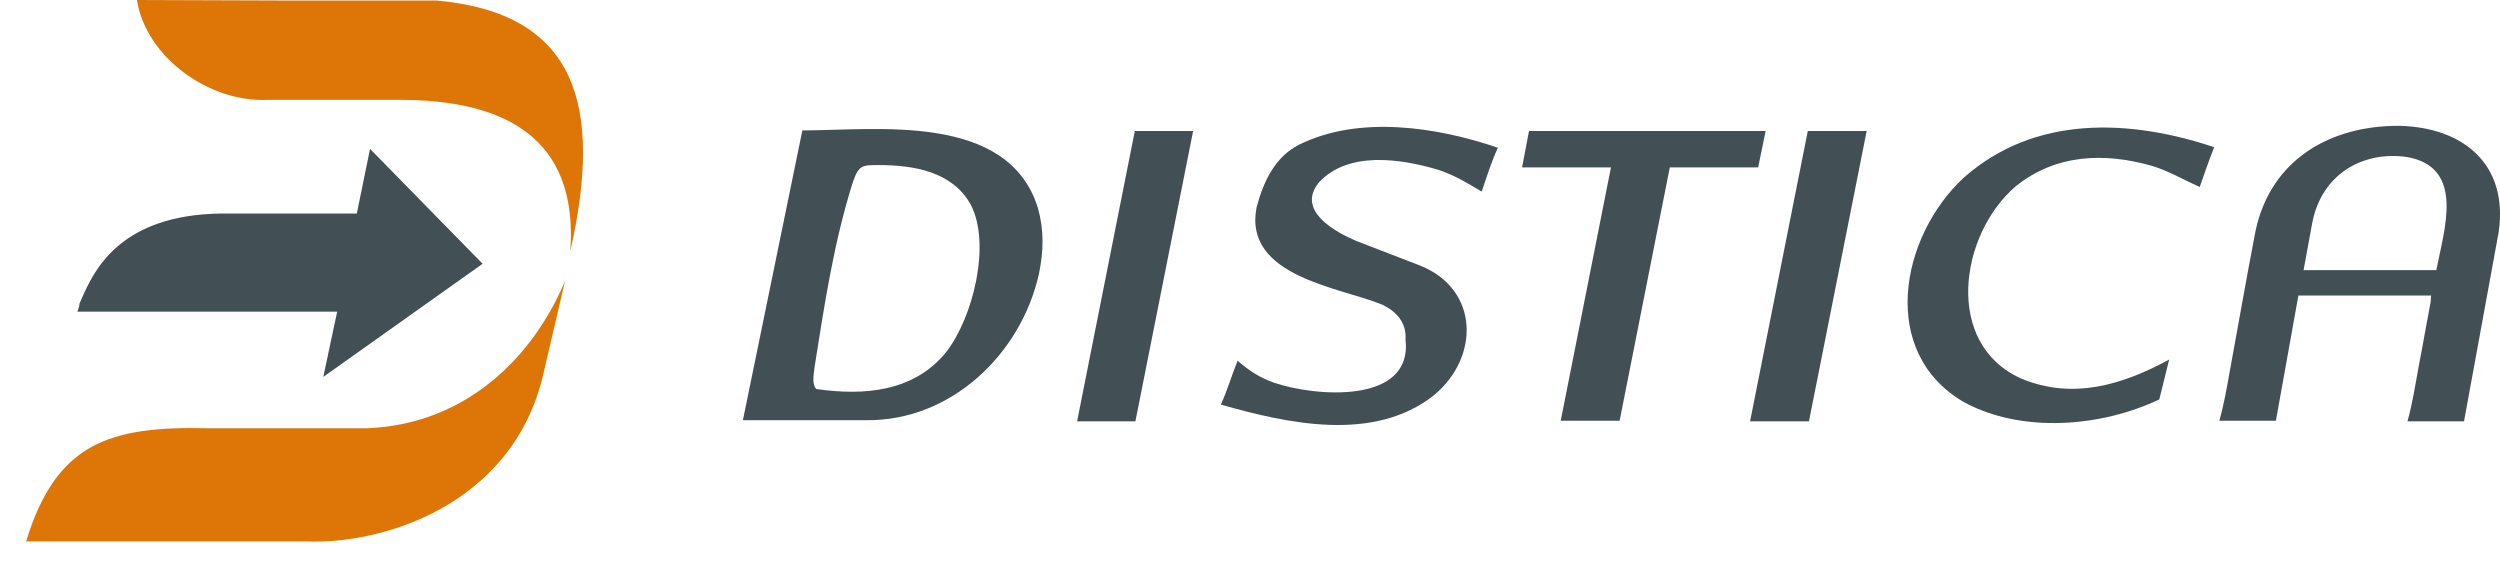 <svg width="93" height="21" viewBox="0 0 93 21" fill="none" xmlns="http://www.w3.org/2000/svg">
<path fill-rule="evenodd" clip-rule="evenodd" d="M0.971 20.14C2.087 16.489 4.062 15.845 7.712 15.931L13.66 15.931C17.417 15.781 19.886 13.183 21.024 10.435L20.187 14.02C19.006 18.851 14.132 20.268 11.384 20.14C8.807 20.14 8.249 20.14 5.694 20.14L0.971 20.14ZM5.093 1.97912e-07C5.436 2.147 7.798 3.822 9.967 3.714L14.862 3.714C18.705 3.714 21.518 5.067 21.217 9.34C22.441 3.908 21.454 0.494 16.258 0.021L11.019 0.021L5.093 1.97912e-07Z" fill="#DD7606"/>
<path fill-rule="evenodd" clip-rule="evenodd" d="M13.766 5.539L17.953 9.812L12.027 14.02L12.543 11.594L2.881 11.594C3.052 11.1 2.816 11.594 3.138 10.886C3.632 9.812 4.727 7.88 8.549 7.944L13.273 7.944L13.766 5.539Z" fill="#424F54"/>
<path fill-rule="evenodd" clip-rule="evenodd" d="M44.384 4.874L42.215 4.874L40.068 15.674L42.237 15.674L44.384 4.874Z" fill="#424F54"/>
<path fill-rule="evenodd" clip-rule="evenodd" d="M46.746 7.708C46.231 10.306 49.902 10.693 51.427 11.337C51.92 11.573 52.328 11.981 52.285 12.625C52.565 15.072 48.872 14.75 47.39 14.235C46.853 14.042 46.488 13.806 46.037 13.419C45.823 13.956 45.651 14.536 45.415 15.051C47.905 15.76 51.105 16.468 53.337 14.707C55.055 13.29 55.034 10.757 52.822 9.877L50.482 8.975C49.666 8.631 48.206 7.837 49.065 6.785C50.16 5.604 52.114 5.905 53.488 6.312C54.089 6.506 54.583 6.806 55.12 7.128C55.291 6.613 55.484 6.012 55.721 5.497C53.466 4.724 50.546 4.273 48.313 5.389C47.433 5.84 47.004 6.742 46.746 7.708Z" fill="#424F54"/>
<path fill-rule="evenodd" clip-rule="evenodd" d="M65.403 6.226L65.682 4.874L56.879 4.874L56.621 6.226L59.928 6.226L58.059 15.652L60.25 15.652L62.117 6.226L65.403 6.226Z" fill="#424F54"/>
<path fill-rule="evenodd" clip-rule="evenodd" d="M69.44 4.874L67.25 4.874L65.103 15.674L67.293 15.674L69.44 4.874Z" fill="#424F54"/>
<path fill-rule="evenodd" clip-rule="evenodd" d="M80.692 13.376C78.952 14.321 77.106 14.879 75.195 14.085C72.296 12.797 72.898 8.717 74.98 6.935C76.462 5.733 78.265 5.668 80.026 6.162C80.67 6.355 81.207 6.677 81.829 6.957C82.001 6.463 82.173 5.969 82.366 5.475C79.21 4.423 75.689 4.273 73.048 6.613C70.686 8.803 69.87 13.119 73.069 14.965C75.216 16.125 78.158 15.888 80.326 14.858L80.692 13.376Z" fill="#424F54"/>
<path fill-rule="evenodd" clip-rule="evenodd" d="M86.016 8.288C86.359 6.506 87.862 5.604 89.537 5.84C91.727 6.227 90.911 8.567 90.632 10.048L85.693 10.048L86.016 8.288ZM90.417 11.251C90.267 12.024 90.138 12.797 89.987 13.569C89.859 14.257 89.751 14.987 89.558 15.674L91.662 15.674L92.951 8.631C93.316 6.098 91.619 4.745 89.279 4.681C86.724 4.659 84.491 5.904 83.911 8.567C83.568 10.327 83.267 12.088 82.945 13.827C82.838 14.428 82.73 15.051 82.559 15.652L84.663 15.652L85.5 10.993L90.438 10.993C90.438 11.079 90.417 11.165 90.417 11.251Z" fill="#424F54"/>
<path fill-rule="evenodd" clip-rule="evenodd" d="M32.682 6.141C33.992 6.141 35.43 6.377 36.117 7.622C36.868 9.082 36.203 11.787 35.215 13.076C34.013 14.579 32.145 14.729 30.363 14.471C30.191 14.278 30.277 13.913 30.299 13.677C30.663 11.358 31.029 8.953 31.737 6.742C31.952 6.141 32.081 6.141 32.682 6.141ZM38.651 10.177C38.822 9.34 38.844 8.567 38.608 7.729C37.491 4.165 32.574 4.852 29.848 4.852L27.636 15.631C29.161 15.631 30.685 15.631 32.209 15.631C35.366 15.674 37.985 13.183 38.651 10.177Z" fill="#424F54"/>
</svg>
